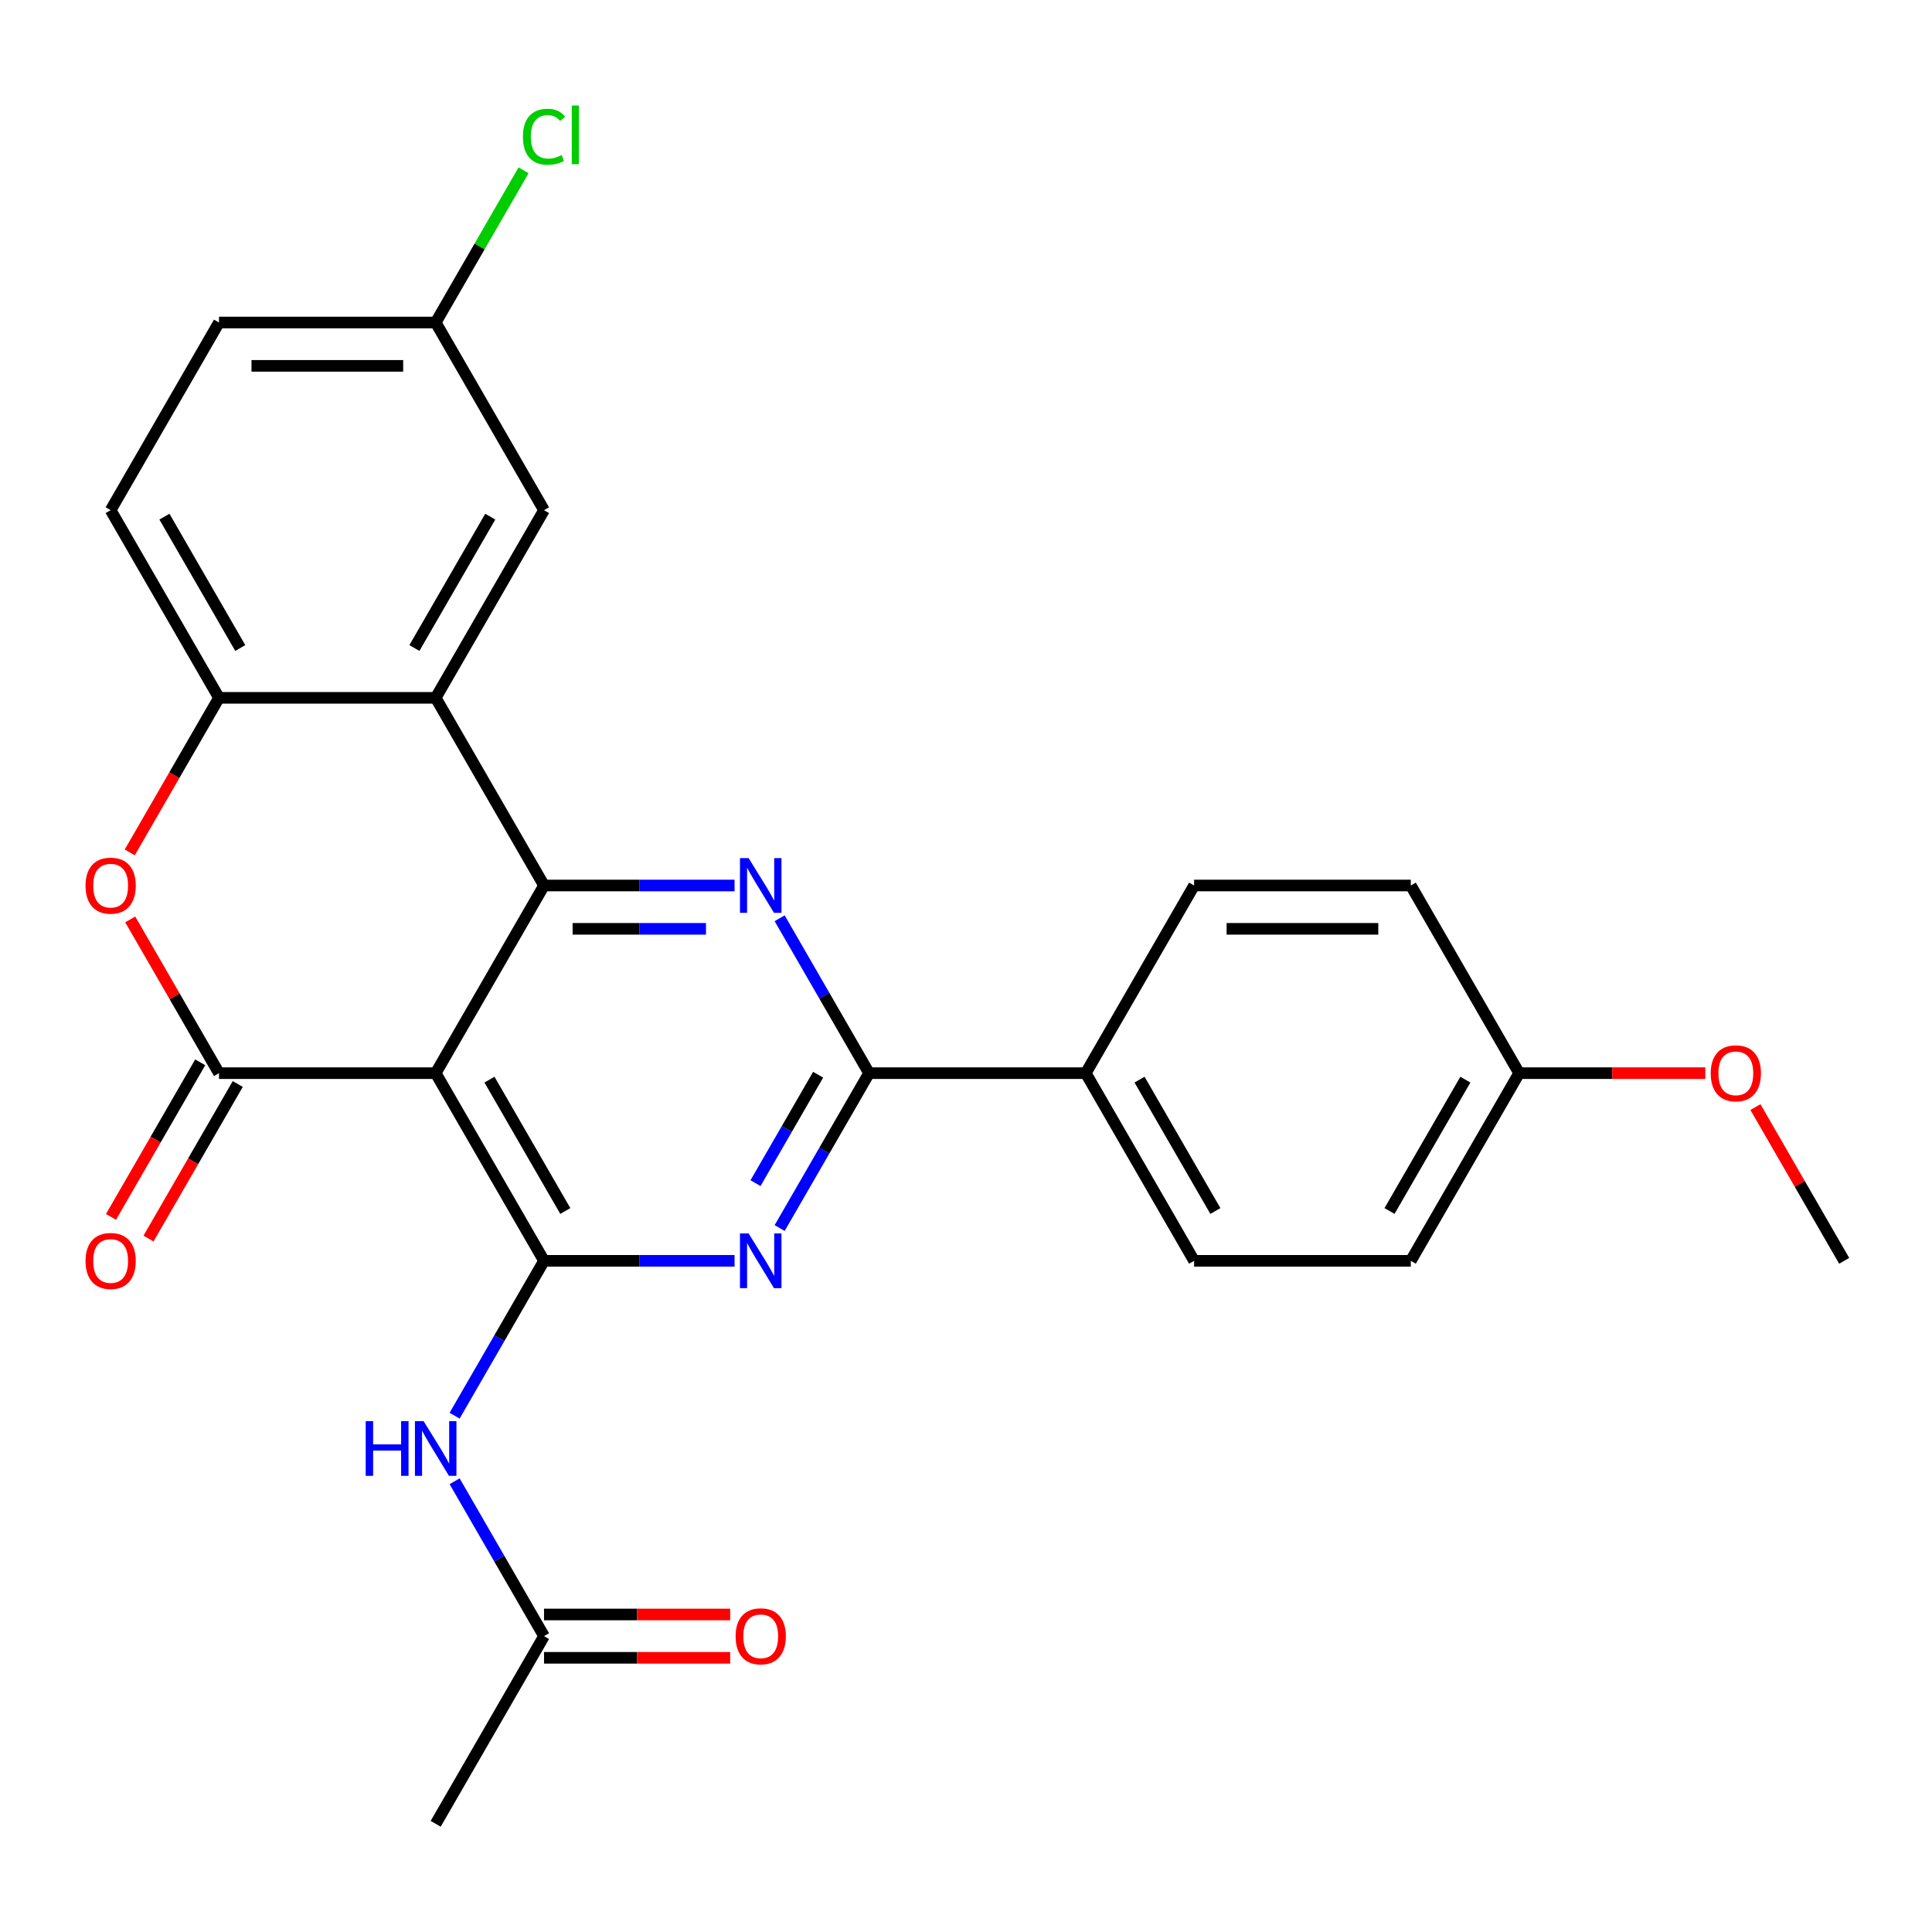 <?xml version='1.0' encoding='iso-8859-1'?>
<svg version='1.1' baseProfile='full'
              xmlns='http://www.w3.org/2000/svg'
                      xmlns:rdkit='http://www.rdkit.org/xml'
                      xmlns:xlink='http://www.w3.org/1999/xlink'
                  xml:space='preserve'
width='1000px' height='1000px' viewBox='0 0 1000 1000'>
<!-- END OF HEADER -->
<rect style='opacity:1.0;fill:#FFFFFF;stroke:none' width='1000' height='1000' x='0' y='0'> </rect>
<path class='bond-0' d='M 225.51,555.465 L 281.589,458.332' style='fill:none;fill-rule:evenodd;stroke:#000000;stroke-width:6px;stroke-linecap:butt;stroke-linejoin:miter;stroke-opacity:1' />
<path class='bond-1' d='M 225.51,555.465 L 281.589,652.598' style='fill:none;fill-rule:evenodd;stroke:#000000;stroke-width:6px;stroke-linecap:butt;stroke-linejoin:miter;stroke-opacity:1' />
<path class='bond-1' d='M 253.348,558.819 L 292.604,626.812' style='fill:none;fill-rule:evenodd;stroke:#000000;stroke-width:6px;stroke-linecap:butt;stroke-linejoin:miter;stroke-opacity:1' />
<path class='bond-2' d='M 225.51,555.465 L 113.35,555.465' style='fill:none;fill-rule:evenodd;stroke:#000000;stroke-width:6px;stroke-linecap:butt;stroke-linejoin:miter;stroke-opacity:1' />
<path class='bond-3' d='M 281.589,458.332 L 330.897,458.332' style='fill:none;fill-rule:evenodd;stroke:#000000;stroke-width:6px;stroke-linecap:butt;stroke-linejoin:miter;stroke-opacity:1' />
<path class='bond-3' d='M 330.897,458.332 L 380.205,458.332' style='fill:none;fill-rule:evenodd;stroke:#0000FF;stroke-width:6px;stroke-linecap:butt;stroke-linejoin:miter;stroke-opacity:1' />
<path class='bond-3' d='M 296.382,480.764 L 330.897,480.764' style='fill:none;fill-rule:evenodd;stroke:#000000;stroke-width:6px;stroke-linecap:butt;stroke-linejoin:miter;stroke-opacity:1' />
<path class='bond-3' d='M 330.897,480.764 L 365.412,480.764' style='fill:none;fill-rule:evenodd;stroke:#0000FF;stroke-width:6px;stroke-linecap:butt;stroke-linejoin:miter;stroke-opacity:1' />
<path class='bond-5' d='M 281.589,458.332 L 225.51,361.2' style='fill:none;fill-rule:evenodd;stroke:#000000;stroke-width:6px;stroke-linecap:butt;stroke-linejoin:miter;stroke-opacity:1' />
<path class='bond-4' d='M 281.589,652.598 L 330.897,652.598' style='fill:none;fill-rule:evenodd;stroke:#000000;stroke-width:6px;stroke-linecap:butt;stroke-linejoin:miter;stroke-opacity:1' />
<path class='bond-4' d='M 330.897,652.598 L 380.205,652.598' style='fill:none;fill-rule:evenodd;stroke:#0000FF;stroke-width:6px;stroke-linecap:butt;stroke-linejoin:miter;stroke-opacity:1' />
<path class='bond-9' d='M 281.589,652.598 L 258.447,692.683' style='fill:none;fill-rule:evenodd;stroke:#000000;stroke-width:6px;stroke-linecap:butt;stroke-linejoin:miter;stroke-opacity:1' />
<path class='bond-9' d='M 258.447,692.683 L 235.304,732.767' style='fill:none;fill-rule:evenodd;stroke:#0000FF;stroke-width:6px;stroke-linecap:butt;stroke-linejoin:miter;stroke-opacity:1' />
<path class='bond-7' d='M 113.35,555.465 L 90.381,515.681' style='fill:none;fill-rule:evenodd;stroke:#000000;stroke-width:6px;stroke-linecap:butt;stroke-linejoin:miter;stroke-opacity:1' />
<path class='bond-7' d='M 90.381,515.681 L 67.411,475.896' style='fill:none;fill-rule:evenodd;stroke:#FF0000;stroke-width:6px;stroke-linecap:butt;stroke-linejoin:miter;stroke-opacity:1' />
<path class='bond-12' d='M 103.637,549.857 L 80.541,589.862' style='fill:none;fill-rule:evenodd;stroke:#000000;stroke-width:6px;stroke-linecap:butt;stroke-linejoin:miter;stroke-opacity:1' />
<path class='bond-12' d='M 80.541,589.862 L 57.444,629.866' style='fill:none;fill-rule:evenodd;stroke:#FF0000;stroke-width:6px;stroke-linecap:butt;stroke-linejoin:miter;stroke-opacity:1' />
<path class='bond-12' d='M 123.064,561.073 L 99.967,601.078' style='fill:none;fill-rule:evenodd;stroke:#000000;stroke-width:6px;stroke-linecap:butt;stroke-linejoin:miter;stroke-opacity:1' />
<path class='bond-12' d='M 99.967,601.078 L 76.871,641.082' style='fill:none;fill-rule:evenodd;stroke:#FF0000;stroke-width:6px;stroke-linecap:butt;stroke-linejoin:miter;stroke-opacity:1' />
<path class='bond-28' d='M 403.543,475.296 L 426.686,515.381' style='fill:none;fill-rule:evenodd;stroke:#0000FF;stroke-width:6px;stroke-linecap:butt;stroke-linejoin:miter;stroke-opacity:1' />
<path class='bond-28' d='M 426.686,515.381 L 449.828,555.465' style='fill:none;fill-rule:evenodd;stroke:#000000;stroke-width:6px;stroke-linecap:butt;stroke-linejoin:miter;stroke-opacity:1' />
<path class='bond-6' d='M 403.543,635.634 L 426.686,595.55' style='fill:none;fill-rule:evenodd;stroke:#0000FF;stroke-width:6px;stroke-linecap:butt;stroke-linejoin:miter;stroke-opacity:1' />
<path class='bond-6' d='M 426.686,595.55 L 449.828,555.465' style='fill:none;fill-rule:evenodd;stroke:#000000;stroke-width:6px;stroke-linecap:butt;stroke-linejoin:miter;stroke-opacity:1' />
<path class='bond-6' d='M 391.059,612.393 L 407.259,584.334' style='fill:none;fill-rule:evenodd;stroke:#0000FF;stroke-width:6px;stroke-linecap:butt;stroke-linejoin:miter;stroke-opacity:1' />
<path class='bond-6' d='M 407.259,584.334 L 423.459,556.275' style='fill:none;fill-rule:evenodd;stroke:#000000;stroke-width:6px;stroke-linecap:butt;stroke-linejoin:miter;stroke-opacity:1' />
<path class='bond-13' d='M 225.51,361.2 L 281.589,264.067' style='fill:none;fill-rule:evenodd;stroke:#000000;stroke-width:6px;stroke-linecap:butt;stroke-linejoin:miter;stroke-opacity:1' />
<path class='bond-13' d='M 214.495,335.414 L 253.751,267.421' style='fill:none;fill-rule:evenodd;stroke:#000000;stroke-width:6px;stroke-linecap:butt;stroke-linejoin:miter;stroke-opacity:1' />
<path class='bond-27' d='M 225.51,361.2 L 113.35,361.2' style='fill:none;fill-rule:evenodd;stroke:#000000;stroke-width:6px;stroke-linecap:butt;stroke-linejoin:miter;stroke-opacity:1' />
<path class='bond-11' d='M 449.828,555.465 L 561.988,555.465' style='fill:none;fill-rule:evenodd;stroke:#000000;stroke-width:6px;stroke-linecap:butt;stroke-linejoin:miter;stroke-opacity:1' />
<path class='bond-8' d='M 67.157,441.208 L 90.254,401.204' style='fill:none;fill-rule:evenodd;stroke:#FF0000;stroke-width:6px;stroke-linecap:butt;stroke-linejoin:miter;stroke-opacity:1' />
<path class='bond-8' d='M 90.254,401.204 L 113.35,361.2' style='fill:none;fill-rule:evenodd;stroke:#000000;stroke-width:6px;stroke-linecap:butt;stroke-linejoin:miter;stroke-opacity:1' />
<path class='bond-14' d='M 113.35,361.2 L 57.271,264.067' style='fill:none;fill-rule:evenodd;stroke:#000000;stroke-width:6px;stroke-linecap:butt;stroke-linejoin:miter;stroke-opacity:1' />
<path class='bond-14' d='M 124.365,335.414 L 85.109,267.421' style='fill:none;fill-rule:evenodd;stroke:#000000;stroke-width:6px;stroke-linecap:butt;stroke-linejoin:miter;stroke-opacity:1' />
<path class='bond-10' d='M 235.304,766.695 L 258.447,806.779' style='fill:none;fill-rule:evenodd;stroke:#0000FF;stroke-width:6px;stroke-linecap:butt;stroke-linejoin:miter;stroke-opacity:1' />
<path class='bond-10' d='M 258.447,806.779 L 281.589,846.864' style='fill:none;fill-rule:evenodd;stroke:#000000;stroke-width:6px;stroke-linecap:butt;stroke-linejoin:miter;stroke-opacity:1' />
<path class='bond-15' d='M 281.589,858.08 L 329.767,858.08' style='fill:none;fill-rule:evenodd;stroke:#000000;stroke-width:6px;stroke-linecap:butt;stroke-linejoin:miter;stroke-opacity:1' />
<path class='bond-15' d='M 329.767,858.08 L 377.945,858.08' style='fill:none;fill-rule:evenodd;stroke:#FF0000;stroke-width:6px;stroke-linecap:butt;stroke-linejoin:miter;stroke-opacity:1' />
<path class='bond-15' d='M 281.589,835.648 L 329.767,835.648' style='fill:none;fill-rule:evenodd;stroke:#000000;stroke-width:6px;stroke-linecap:butt;stroke-linejoin:miter;stroke-opacity:1' />
<path class='bond-15' d='M 329.767,835.648 L 377.945,835.648' style='fill:none;fill-rule:evenodd;stroke:#FF0000;stroke-width:6px;stroke-linecap:butt;stroke-linejoin:miter;stroke-opacity:1' />
<path class='bond-25' d='M 281.589,846.864 L 225.51,943.997' style='fill:none;fill-rule:evenodd;stroke:#000000;stroke-width:6px;stroke-linecap:butt;stroke-linejoin:miter;stroke-opacity:1' />
<path class='bond-16' d='M 561.988,555.465 L 618.067,652.598' style='fill:none;fill-rule:evenodd;stroke:#000000;stroke-width:6px;stroke-linecap:butt;stroke-linejoin:miter;stroke-opacity:1' />
<path class='bond-16' d='M 589.826,558.819 L 629.082,626.812' style='fill:none;fill-rule:evenodd;stroke:#000000;stroke-width:6px;stroke-linecap:butt;stroke-linejoin:miter;stroke-opacity:1' />
<path class='bond-17' d='M 561.988,555.465 L 618.067,458.332' style='fill:none;fill-rule:evenodd;stroke:#000000;stroke-width:6px;stroke-linecap:butt;stroke-linejoin:miter;stroke-opacity:1' />
<path class='bond-18' d='M 281.589,264.067 L 225.51,166.934' style='fill:none;fill-rule:evenodd;stroke:#000000;stroke-width:6px;stroke-linecap:butt;stroke-linejoin:miter;stroke-opacity:1' />
<path class='bond-20' d='M 57.271,264.067 L 113.35,166.934' style='fill:none;fill-rule:evenodd;stroke:#000000;stroke-width:6px;stroke-linecap:butt;stroke-linejoin:miter;stroke-opacity:1' />
<path class='bond-22' d='M 618.067,652.598 L 730.227,652.598' style='fill:none;fill-rule:evenodd;stroke:#000000;stroke-width:6px;stroke-linecap:butt;stroke-linejoin:miter;stroke-opacity:1' />
<path class='bond-21' d='M 618.067,458.332 L 730.227,458.332' style='fill:none;fill-rule:evenodd;stroke:#000000;stroke-width:6px;stroke-linecap:butt;stroke-linejoin:miter;stroke-opacity:1' />
<path class='bond-21' d='M 634.891,480.764 L 713.403,480.764' style='fill:none;fill-rule:evenodd;stroke:#000000;stroke-width:6px;stroke-linecap:butt;stroke-linejoin:miter;stroke-opacity:1' />
<path class='bond-23' d='M 225.51,166.934 L 248.254,127.539' style='fill:none;fill-rule:evenodd;stroke:#000000;stroke-width:6px;stroke-linecap:butt;stroke-linejoin:miter;stroke-opacity:1' />
<path class='bond-23' d='M 248.254,127.539 L 270.999,88.145' style='fill:none;fill-rule:evenodd;stroke:#00CC00;stroke-width:6px;stroke-linecap:butt;stroke-linejoin:miter;stroke-opacity:1' />
<path class='bond-29' d='M 225.51,166.934 L 113.35,166.934' style='fill:none;fill-rule:evenodd;stroke:#000000;stroke-width:6px;stroke-linecap:butt;stroke-linejoin:miter;stroke-opacity:1' />
<path class='bond-29' d='M 208.686,189.366 L 130.174,189.366' style='fill:none;fill-rule:evenodd;stroke:#000000;stroke-width:6px;stroke-linecap:butt;stroke-linejoin:miter;stroke-opacity:1' />
<path class='bond-19' d='M 786.306,555.465 L 730.227,458.332' style='fill:none;fill-rule:evenodd;stroke:#000000;stroke-width:6px;stroke-linecap:butt;stroke-linejoin:miter;stroke-opacity:1' />
<path class='bond-24' d='M 786.306,555.465 L 834.484,555.465' style='fill:none;fill-rule:evenodd;stroke:#000000;stroke-width:6px;stroke-linecap:butt;stroke-linejoin:miter;stroke-opacity:1' />
<path class='bond-24' d='M 834.484,555.465 L 882.662,555.465' style='fill:none;fill-rule:evenodd;stroke:#FF0000;stroke-width:6px;stroke-linecap:butt;stroke-linejoin:miter;stroke-opacity:1' />
<path class='bond-30' d='M 786.306,555.465 L 730.227,652.598' style='fill:none;fill-rule:evenodd;stroke:#000000;stroke-width:6px;stroke-linecap:butt;stroke-linejoin:miter;stroke-opacity:1' />
<path class='bond-30' d='M 758.468,558.819 L 719.212,626.812' style='fill:none;fill-rule:evenodd;stroke:#000000;stroke-width:6px;stroke-linecap:butt;stroke-linejoin:miter;stroke-opacity:1' />
<path class='bond-26' d='M 908.606,573.029 L 931.576,612.814' style='fill:none;fill-rule:evenodd;stroke:#FF0000;stroke-width:6px;stroke-linecap:butt;stroke-linejoin:miter;stroke-opacity:1' />
<path class='bond-26' d='M 931.576,612.814 L 954.545,652.598' style='fill:none;fill-rule:evenodd;stroke:#000000;stroke-width:6px;stroke-linecap:butt;stroke-linejoin:miter;stroke-opacity:1' />
<path  class='atom-4' d='M 387.489 444.172
L 396.769 459.172
Q 397.689 460.652, 399.169 463.332
Q 400.649 466.012, 400.729 466.172
L 400.729 444.172
L 404.489 444.172
L 404.489 472.492
L 400.609 472.492
L 390.649 456.092
Q 389.489 454.172, 388.249 451.972
Q 387.049 449.772, 386.689 449.092
L 386.689 472.492
L 383.009 472.492
L 383.009 444.172
L 387.489 444.172
' fill='#0000FF'/>
<path  class='atom-5' d='M 387.489 638.438
L 396.769 653.438
Q 397.689 654.918, 399.169 657.598
Q 400.649 660.278, 400.729 660.438
L 400.729 638.438
L 404.489 638.438
L 404.489 666.758
L 400.609 666.758
L 390.649 650.358
Q 389.489 648.438, 388.249 646.238
Q 387.049 644.038, 386.689 643.358
L 386.689 666.758
L 383.009 666.758
L 383.009 638.438
L 387.489 638.438
' fill='#0000FF'/>
<path  class='atom-8' d='M 44.271 458.412
Q 44.271 451.612, 47.631 447.812
Q 50.991 444.012, 57.271 444.012
Q 63.551 444.012, 66.911 447.812
Q 70.271 451.612, 70.271 458.412
Q 70.271 465.292, 66.871 469.212
Q 63.471 473.092, 57.271 473.092
Q 51.031 473.092, 47.631 469.212
Q 44.271 465.332, 44.271 458.412
M 57.271 469.892
Q 61.591 469.892, 63.911 467.012
Q 66.271 464.092, 66.271 458.412
Q 66.271 452.852, 63.911 450.052
Q 61.591 447.212, 57.271 447.212
Q 52.951 447.212, 50.591 450.012
Q 48.271 452.812, 48.271 458.412
Q 48.271 464.132, 50.591 467.012
Q 52.951 469.892, 57.271 469.892
' fill='#FF0000'/>
<path  class='atom-10' d='M 189.29 735.571
L 193.13 735.571
L 193.13 747.611
L 207.61 747.611
L 207.61 735.571
L 211.45 735.571
L 211.45 763.891
L 207.61 763.891
L 207.61 750.811
L 193.13 750.811
L 193.13 763.891
L 189.29 763.891
L 189.29 735.571
' fill='#0000FF'/>
<path  class='atom-10' d='M 219.25 735.571
L 228.53 750.571
Q 229.45 752.051, 230.93 754.731
Q 232.41 757.411, 232.49 757.571
L 232.49 735.571
L 236.25 735.571
L 236.25 763.891
L 232.37 763.891
L 222.41 747.491
Q 221.25 745.571, 220.01 743.371
Q 218.81 741.171, 218.45 740.491
L 218.45 763.891
L 214.77 763.891
L 214.77 735.571
L 219.25 735.571
' fill='#0000FF'/>
<path  class='atom-13' d='M 44.271 652.678
Q 44.271 645.878, 47.631 642.078
Q 50.991 638.278, 57.271 638.278
Q 63.551 638.278, 66.911 642.078
Q 70.271 645.878, 70.271 652.678
Q 70.271 659.558, 66.871 663.478
Q 63.471 667.358, 57.271 667.358
Q 51.031 667.358, 47.631 663.478
Q 44.271 659.598, 44.271 652.678
M 57.271 664.158
Q 61.591 664.158, 63.911 661.278
Q 66.271 658.358, 66.271 652.678
Q 66.271 647.118, 63.911 644.318
Q 61.591 641.478, 57.271 641.478
Q 52.951 641.478, 50.591 644.278
Q 48.271 647.078, 48.271 652.678
Q 48.271 658.398, 50.591 661.278
Q 52.951 664.158, 57.271 664.158
' fill='#FF0000'/>
<path  class='atom-16' d='M 380.749 846.944
Q 380.749 840.144, 384.109 836.344
Q 387.469 832.544, 393.749 832.544
Q 400.029 832.544, 403.389 836.344
Q 406.749 840.144, 406.749 846.944
Q 406.749 853.824, 403.349 857.744
Q 399.949 861.624, 393.749 861.624
Q 387.509 861.624, 384.109 857.744
Q 380.749 853.864, 380.749 846.944
M 393.749 858.424
Q 398.069 858.424, 400.389 855.544
Q 402.749 852.624, 402.749 846.944
Q 402.749 841.384, 400.389 838.584
Q 398.069 835.744, 393.749 835.744
Q 389.429 835.744, 387.069 838.544
Q 384.749 841.344, 384.749 846.944
Q 384.749 852.664, 387.069 855.544
Q 389.429 858.424, 393.749 858.424
' fill='#FF0000'/>
<path  class='atom-24' d='M 270.669 70.781
Q 270.669 63.741, 273.949 60.061
Q 277.269 56.341, 283.549 56.341
Q 289.389 56.341, 292.509 60.461
L 289.869 62.621
Q 287.589 59.621, 283.549 59.621
Q 279.269 59.621, 276.989 62.501
Q 274.749 65.341, 274.749 70.781
Q 274.749 76.381, 277.069 79.261
Q 279.429 82.141, 283.989 82.141
Q 287.109 82.141, 290.749 80.261
L 291.869 83.261
Q 290.389 84.221, 288.149 84.781
Q 285.909 85.341, 283.429 85.341
Q 277.269 85.341, 273.949 81.581
Q 270.669 77.821, 270.669 70.781
' fill='#00CC00'/>
<path  class='atom-24' d='M 295.949 54.621
L 299.629 54.621
L 299.629 84.981
L 295.949 84.981
L 295.949 54.621
' fill='#00CC00'/>
<path  class='atom-25' d='M 885.466 555.545
Q 885.466 548.745, 888.826 544.945
Q 892.186 541.145, 898.466 541.145
Q 904.746 541.145, 908.106 544.945
Q 911.466 548.745, 911.466 555.545
Q 911.466 562.425, 908.066 566.345
Q 904.666 570.225, 898.466 570.225
Q 892.226 570.225, 888.826 566.345
Q 885.466 562.465, 885.466 555.545
M 898.466 567.025
Q 902.786 567.025, 905.106 564.145
Q 907.466 561.225, 907.466 555.545
Q 907.466 549.985, 905.106 547.185
Q 902.786 544.345, 898.466 544.345
Q 894.146 544.345, 891.786 547.145
Q 889.466 549.945, 889.466 555.545
Q 889.466 561.265, 891.786 564.145
Q 894.146 567.025, 898.466 567.025
' fill='#FF0000'/>
</svg>
